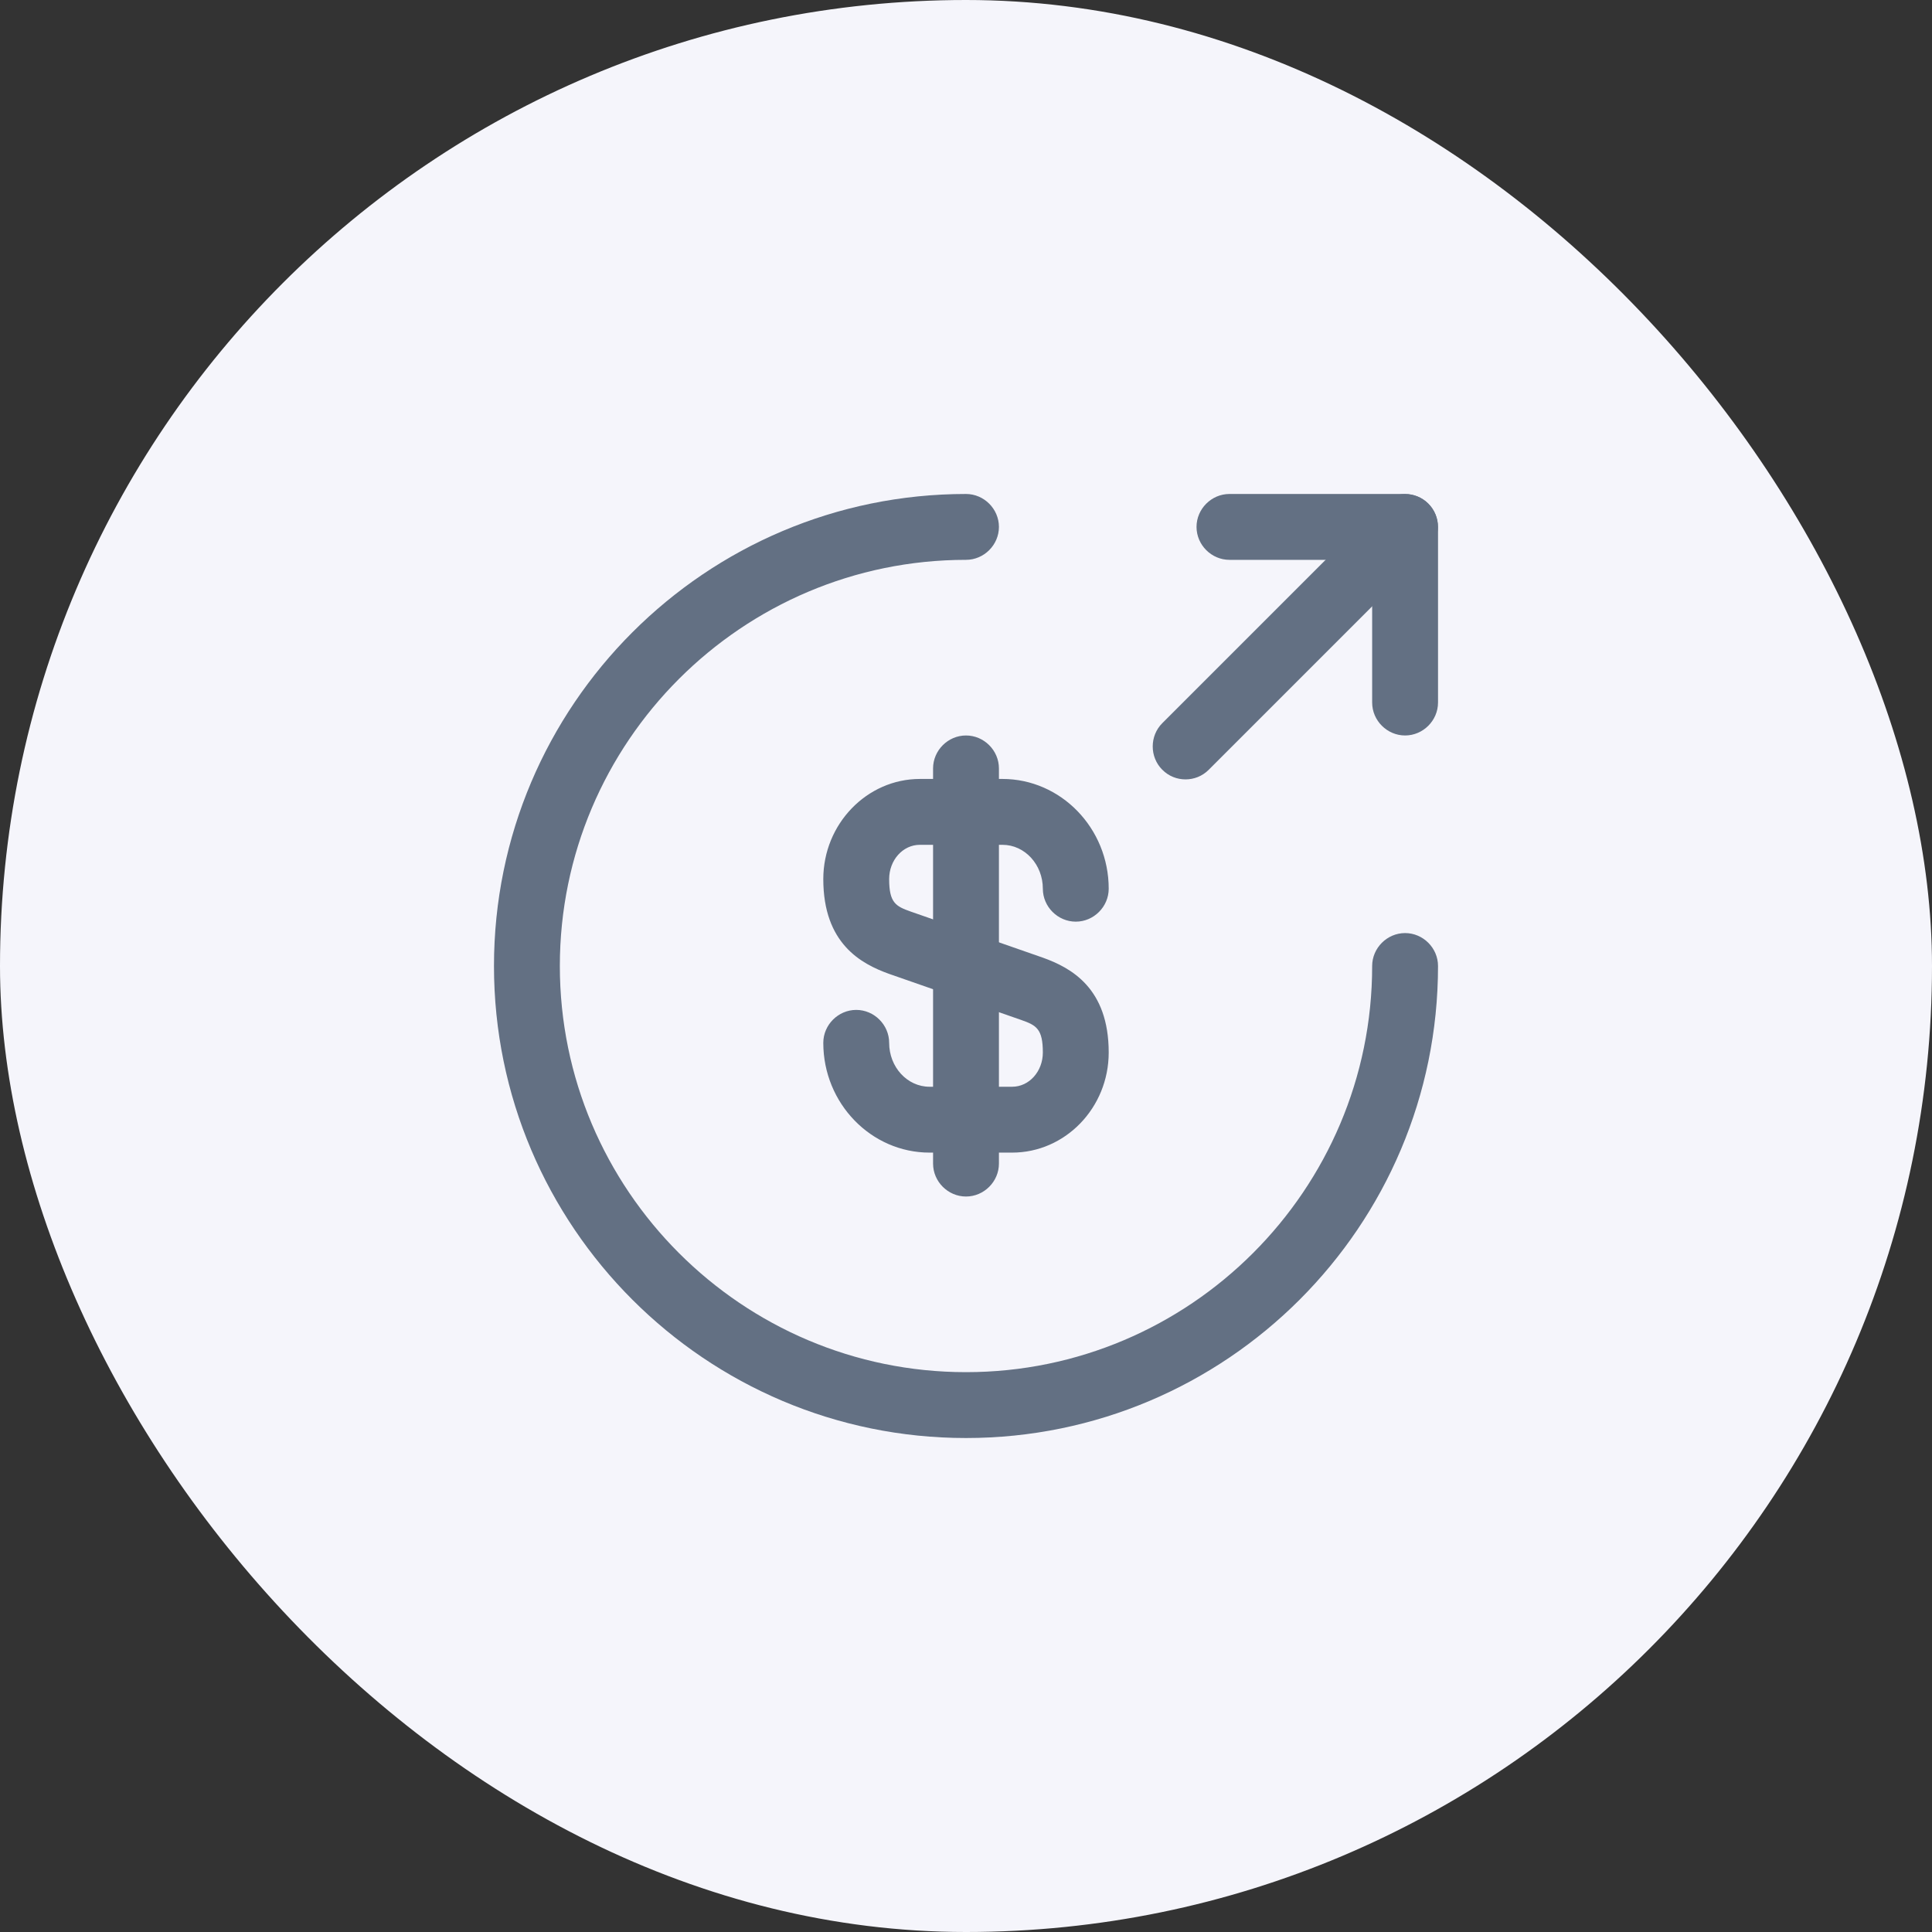 <svg width="44" height="44" viewBox="0 0 44 44" fill="none" xmlns="http://www.w3.org/2000/svg">
<rect x="0" y="0" width="44" height="44" fill="#333333" stroke="none"/>
<rect width="44" height="44" rx="22" fill="#F5F5FB"/>
<path d="M23.05 26.25H21.17C19.84 26.25 18.75 25.13 18.75 23.75C18.75 23.34 19.09 23 19.5 23C19.91 23 20.25 23.34 20.25 23.75C20.25 24.3 20.66 24.75 21.17 24.75H23.05C23.44 24.75 23.75 24.4 23.75 23.97C23.75 23.43 23.6 23.35 23.26 23.23L20.25 22.18C19.61 21.95 18.75 21.49 18.75 20.02C18.75 18.77 19.74 17.74 20.95 17.74H22.83C24.16 17.74 25.25 18.86 25.25 20.24C25.25 20.65 24.91 20.99 24.5 20.99C24.09 20.99 23.75 20.65 23.75 20.24C23.75 19.69 23.34 19.24 22.83 19.24H20.95C20.56 19.24 20.25 19.59 20.25 20.02C20.25 20.56 20.4 20.64 20.74 20.76L23.75 21.81C24.39 22.04 25.25 22.5 25.25 23.97C25.25 25.23 24.26 26.25 23.05 26.25Z" fill="#637083"/>
<path d="M22 27.25C21.59 27.25 21.25 26.91 21.25 26.5V17.5C21.25 17.09 21.59 16.75 22 16.75C22.41 16.75 22.75 17.09 22.75 17.5V26.5C22.75 26.91 22.41 27.25 22 27.25Z" fill="#637083"/>
<path d="M22 32.75C16.07 32.75 11.25 27.93 11.25 22C11.25 16.07 16.07 11.25 22 11.25C22.41 11.25 22.75 11.59 22.75 12C22.75 12.41 22.41 12.75 22 12.75C16.9 12.75 12.75 16.9 12.75 22C12.75 27.1 16.9 31.25 22 31.25C27.1 31.25 31.25 27.1 31.25 22C31.25 21.59 31.59 21.25 32 21.25C32.41 21.25 32.75 21.59 32.75 22C32.75 27.93 27.93 32.75 22 32.75Z" fill="#637083"/>
<path d="M32 16.75C31.59 16.75 31.25 16.41 31.25 16V12.75H28C27.59 12.75 27.25 12.41 27.25 12C27.25 11.59 27.59 11.25 28 11.25H32C32.41 11.25 32.75 11.59 32.75 12V16C32.75 16.41 32.41 16.75 32 16.75Z" fill="#637083"/>
<path d="M27 17.75C26.809 17.75 26.619 17.68 26.47 17.53C26.18 17.24 26.18 16.76 26.47 16.47L31.47 11.47C31.759 11.18 32.239 11.18 32.529 11.47C32.819 11.76 32.819 12.24 32.529 12.53L27.529 17.53C27.38 17.68 27.189 17.75 27 17.75Z" fill="#637083"/>
</svg>
